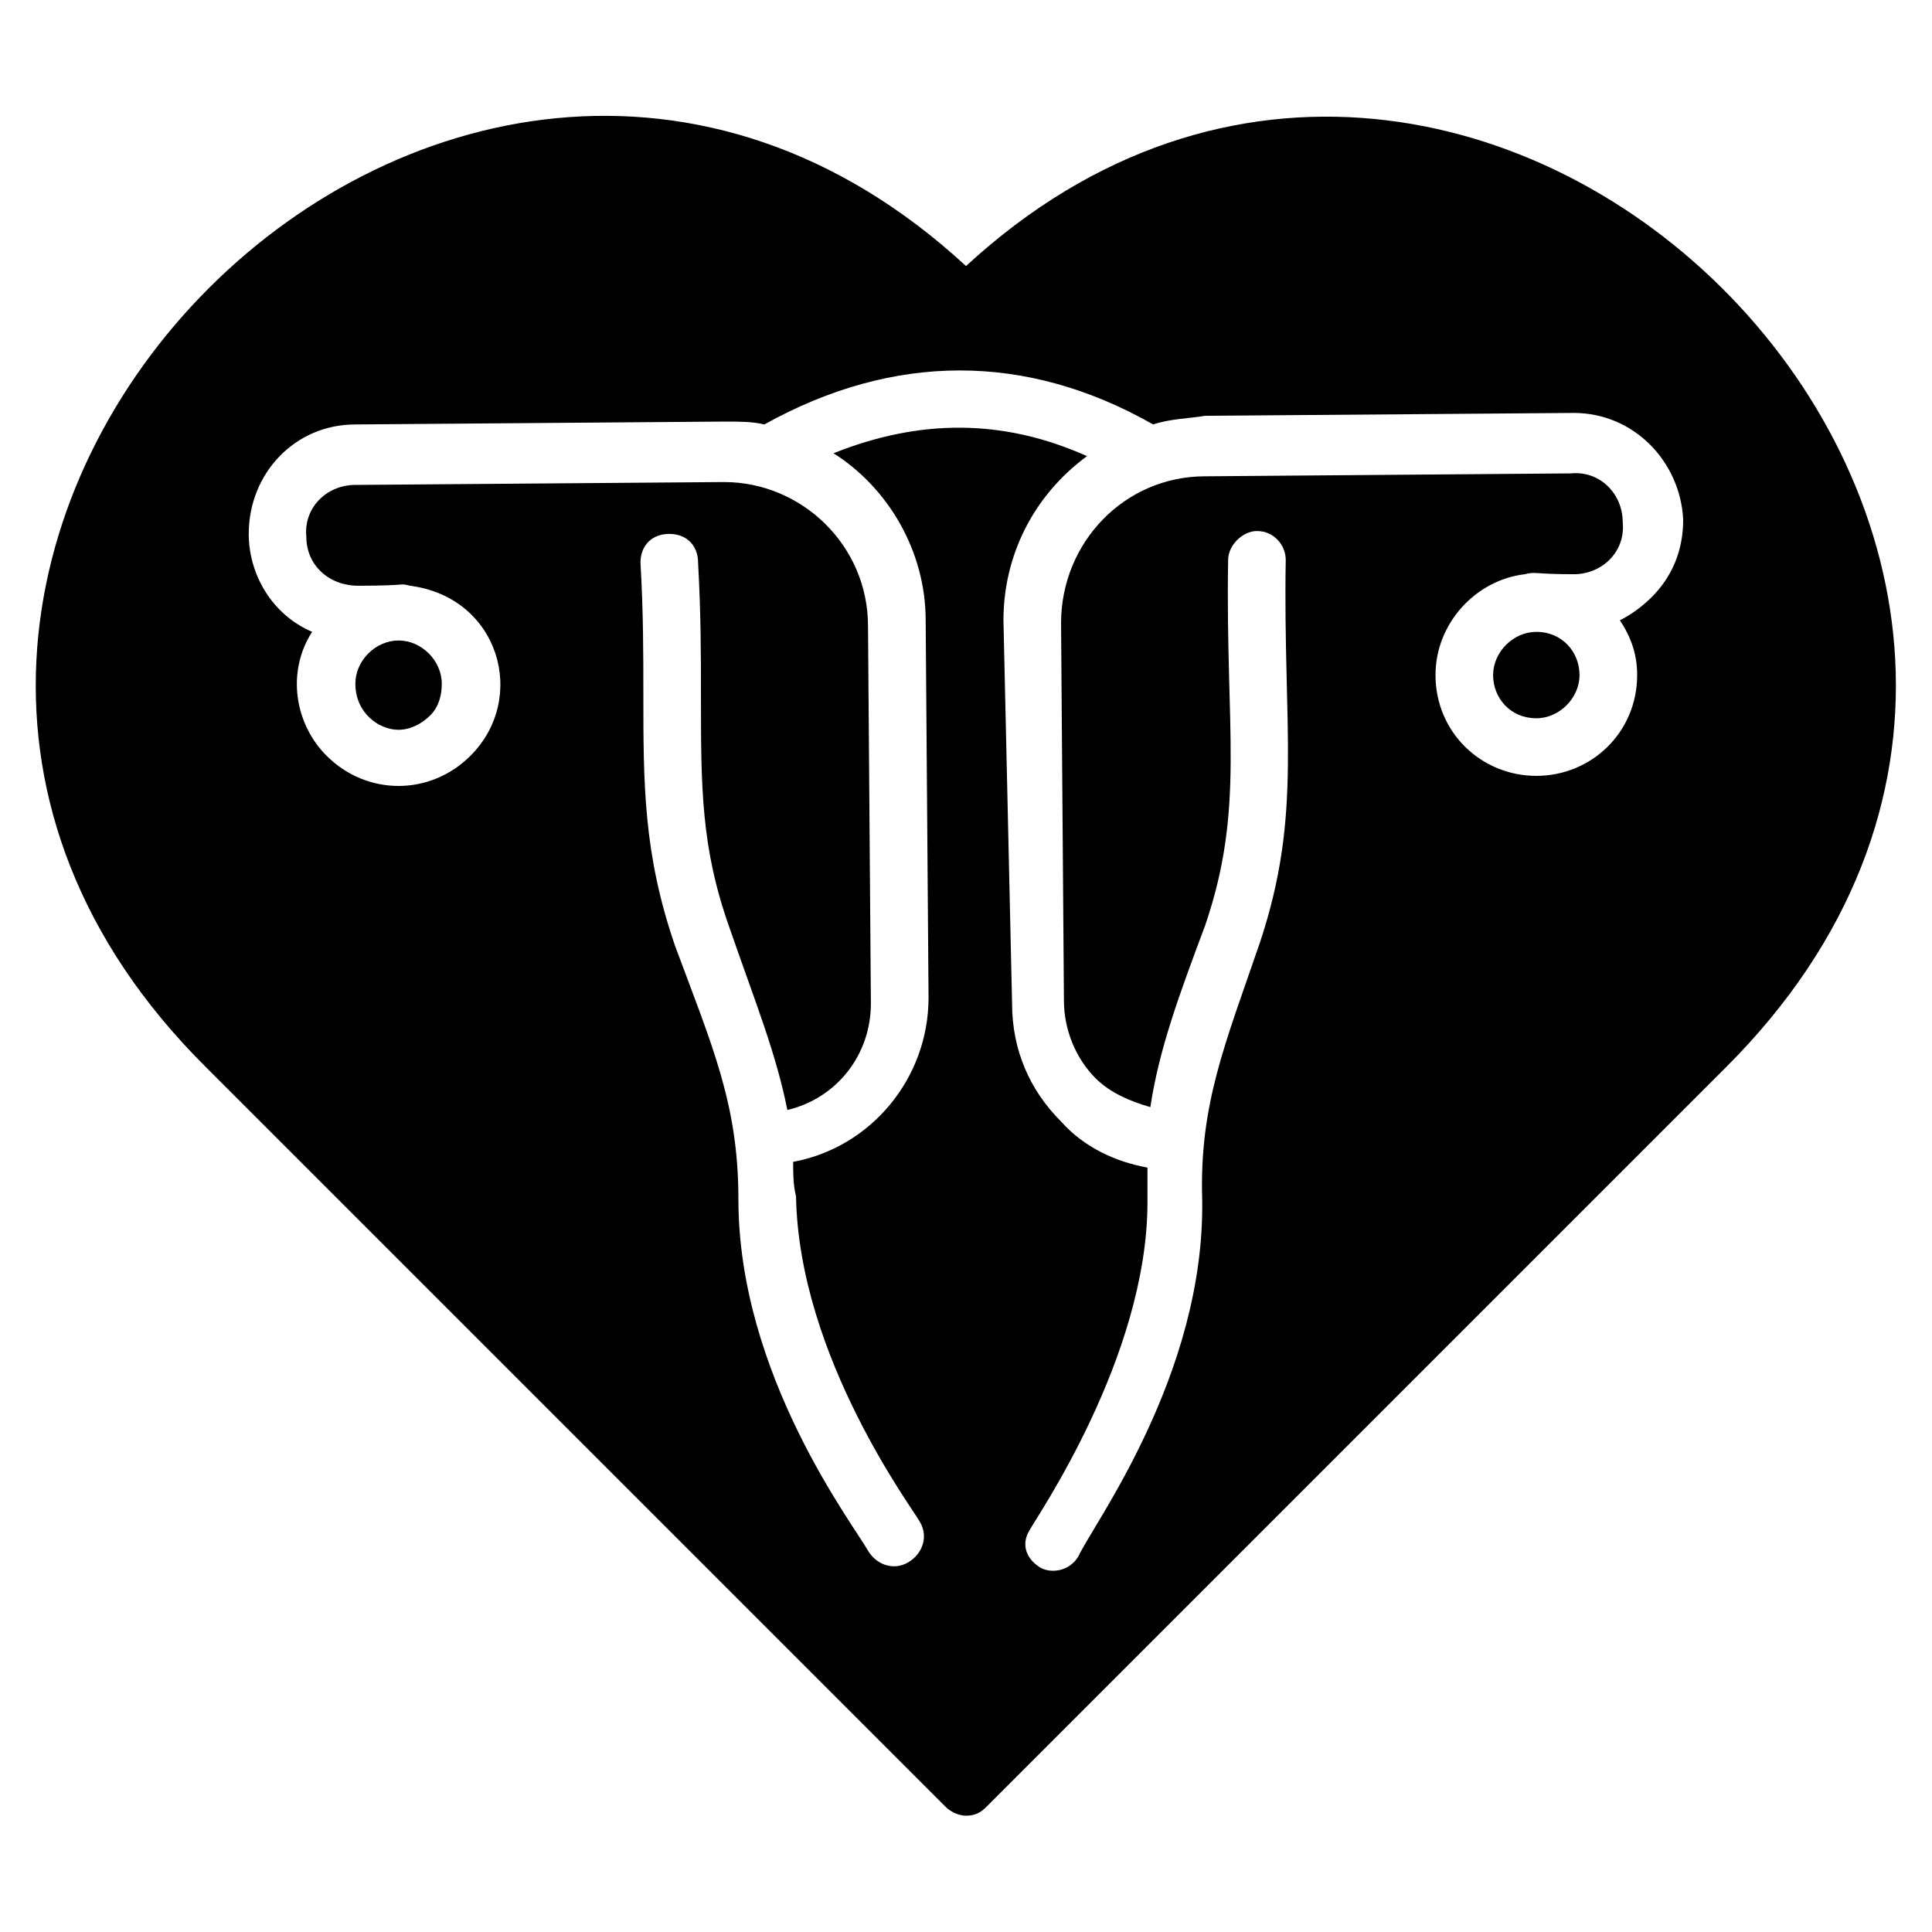 <?xml version="1.0" encoding="UTF-8"?>
<!-- Uploaded to: SVG Repo, www.svgrepo.com, Generator: SVG Repo Mixer Tools -->
<svg fill="#000000" width="800px" height="800px" version="1.1" viewBox="144 144 512 512" xmlns="http://www.w3.org/2000/svg">
 <g>
  <path d="m249.62 337.4c3.055 0 6.106-1.527 8.398-3.816 2.289-2.289 3.055-5.344 3.055-8.398 0-6.106-5.344-11.449-11.449-11.449-6.106 0-11.449 5.344-11.449 11.449-0.004 7.637 6.106 12.215 11.445 12.215z"/>
  <path d="m551.14 311.45c-6.106 0-11.449 5.344-11.449 11.449 0 6.106 4.582 11.449 11.449 11.449 6.106 0 11.449-5.344 11.449-11.449 0-6.106-4.578-11.449-11.449-11.449z"/>
  <path d="m400 214.5c-137.4-126.71-336.64 77.863-201.52 212.21l196.18 196.18c1.527 1.527 3.816 2.289 5.344 2.289 2.289 0 3.816-0.762 5.344-2.289l196.18-196.18c135.11-135.11-64.887-338.16-201.52-212.21zm181.68 87.785c-2.289 2.289-5.344 4.582-8.398 6.106 3.055 4.582 4.582 9.16 4.582 14.504 0 15.266-12.215 26.719-26.719 26.719s-26.719-11.449-26.719-26.719c0-13.742 10.688-25.191 23.664-26.719 3.055-0.762 2.289 0 12.977 0 7.633 0 13.742-6.106 12.977-13.742 0-7.633-6.106-13.742-13.742-12.977l-96.941 0.77c-21.375 0-38.168 17.559-38.168 38.93l0.762 100c0 7.633 3.055 15.266 8.398 20.609 3.816 3.816 9.16 6.106 14.504 7.633 2.289-15.266 7.633-29.77 14.504-48.09 10.688-31.297 5.344-51.906 6.106-96.945 0-3.816 3.816-7.633 7.633-7.633 4.582 0 7.633 3.816 7.633 7.633-0.762 45.039 4.582 67.176-6.871 101.52-9.16 26.719-16.031 42.746-15.266 67.938 0.762 46.562-29.008 86.258-32.824 94.656-2.289 3.816-6.871 4.582-9.922 3.055-3.816-2.289-5.344-6.106-3.055-9.922 1.527-3.055 31.297-45.801 31.297-87.023v-9.16c-8.398-1.527-16.793-5.344-22.902-12.215-8.398-8.398-12.977-19.082-12.977-31.297l-2.285-101.52c0-16.793 7.633-32.824 22.137-43.512-22.137-9.922-44.273-9.922-67.176-0.762 14.504 9.16 24.426 25.953 24.426 44.273l0.762 100c0 21.375-15.266 39.695-35.879 43.512 0 3.055 0 6.106 0.762 9.16 0.762 42.746 31.297 83.203 32.824 86.258 2.289 3.816 0.762 8.398-3.055 10.688s-8.398 0.762-10.688-3.055c-3.816-6.871-34.352-46.562-34.352-93.129 0-25.191-6.871-40.457-16.793-67.176-8.398-24.426-8.398-42.746-8.398-67.176 0-9.922 0-21.375-0.762-34.352 0-4.582 3.055-7.633 7.633-7.633 4.582 0 7.633 3.055 7.633 7.633 0.762 13.742 0.762 24.426 0.762 35.113 0 24.426 0 40.457 7.633 61.832 6.871 19.848 12.215 32.824 15.266 48.09 12.977-3.055 22.137-14.504 22.137-28.242l-0.762-100c0-21.375-17.559-38.168-38.168-38.168l-97.707 0.762c-7.633 0-13.742 6.106-12.977 13.742 0 7.633 6.106 12.977 13.742 12.977 13.742 0 10.688-0.762 13.742 0 23.664 3.055 31.297 29.77 16.031 45.039-10.688 10.688-27.48 10.688-38.168 0-8.398-8.398-10.688-22.137-3.816-32.824-10.688-4.582-16.793-15.266-16.793-25.953 0-16.031 12.215-29.008 28.242-29.008l97.707-0.762h0.762c3.055 0 6.871 0 9.922 0.762 34.352-19.082 69.465-19.082 103.05 0 4.582-1.527 9.16-1.527 13.742-2.289l97.707-0.762c16.031 0 28.242 12.977 29.008 28.242 0.012 8.398-3.039 15.266-8.383 20.609z"/>
 </g>
</svg>
